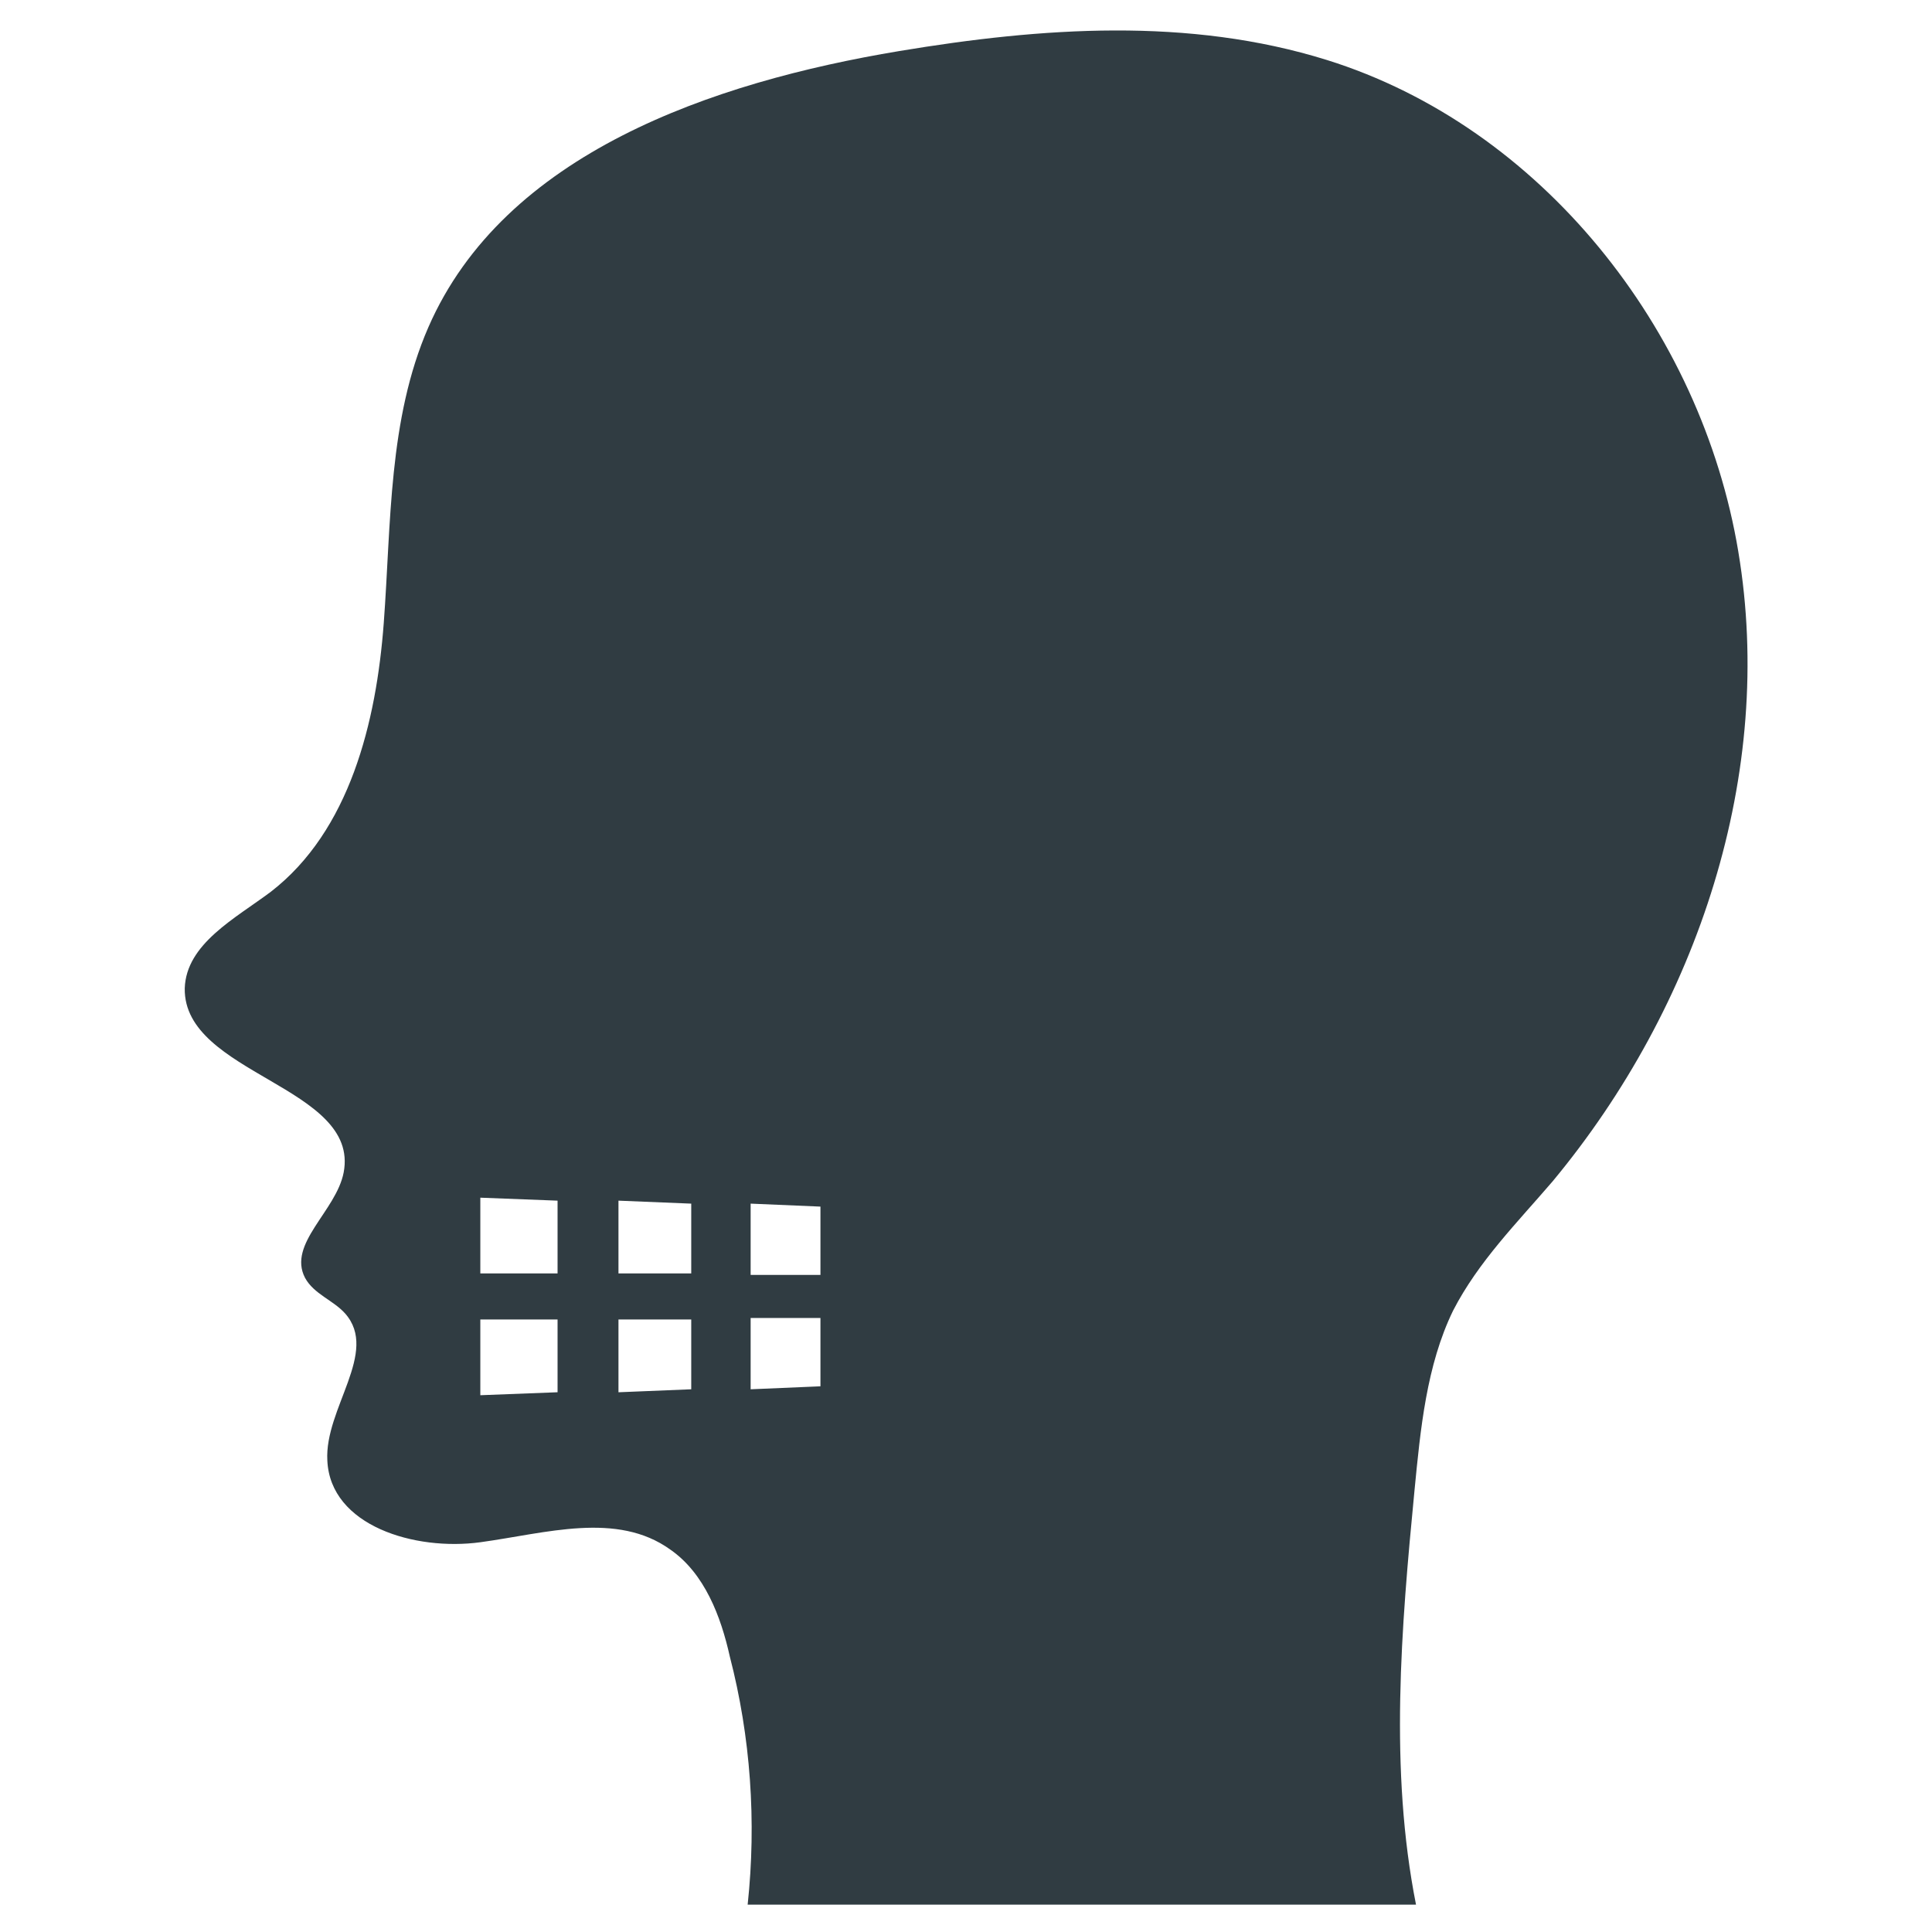 <?xml version="1.0" encoding="UTF-8"?>
<!-- Uploaded to: SVG Repo, www.svgrepo.com, Generator: SVG Repo Mixer Tools -->
<svg width="800px" height="800px" version="1.1" viewBox="144 144 512 512" xmlns="http://www.w3.org/2000/svg">
 <path d="m604.67 290.18c-9.84-59.039-52.352-112.57-109.03-130.28-36.605-11.414-75.574-8.66-113.36-2.363-49.594 8.266-104.7 27.16-124.77 73.211-10.629 24.402-9.84 51.957-11.809 78.328s-9.055 55.105-29.914 71.242c-9.445 7.086-22.434 13.777-22.828 25.586-0.395 22.828 46.445 25.977 42.117 48.805-1.969 10.234-14.957 18.895-10.234 27.945 2.363 4.328 7.477 5.902 10.629 9.445 9.055 10.234-5.512 25.191-4.723 38.965 0.789 17.32 23.223 24.008 40.539 21.648 17.32-2.363 36.211-8.266 50.383 1.969 9.055 6.297 13.383 17.711 15.742 28.34 5.512 21.254 7.086 43.691 4.723 65.73h177.12c-7.086-35.816-3.938-73.211-0.395-109.82 1.574-16.137 3.148-33.062 10.234-47.625 6.691-12.988 16.926-23.223 26.371-34.242 38.57-46.445 59.039-108.24 49.199-166.89zm-312.91 222.78-20.469 0.789v-20.074h20.469zm0-31.488h-20.469v-20.074l20.469 0.789zm35.426 30.703-19.285 0.789v-19.285h19.285zm0-30.703h-19.285v-19.285l19.285 0.789zm34.242 29.914-18.5 0.789v-18.895h18.5zm0-29.52h-18.5v-18.891l18.5 0.789z" fill="#303c42"/>
</svg>
